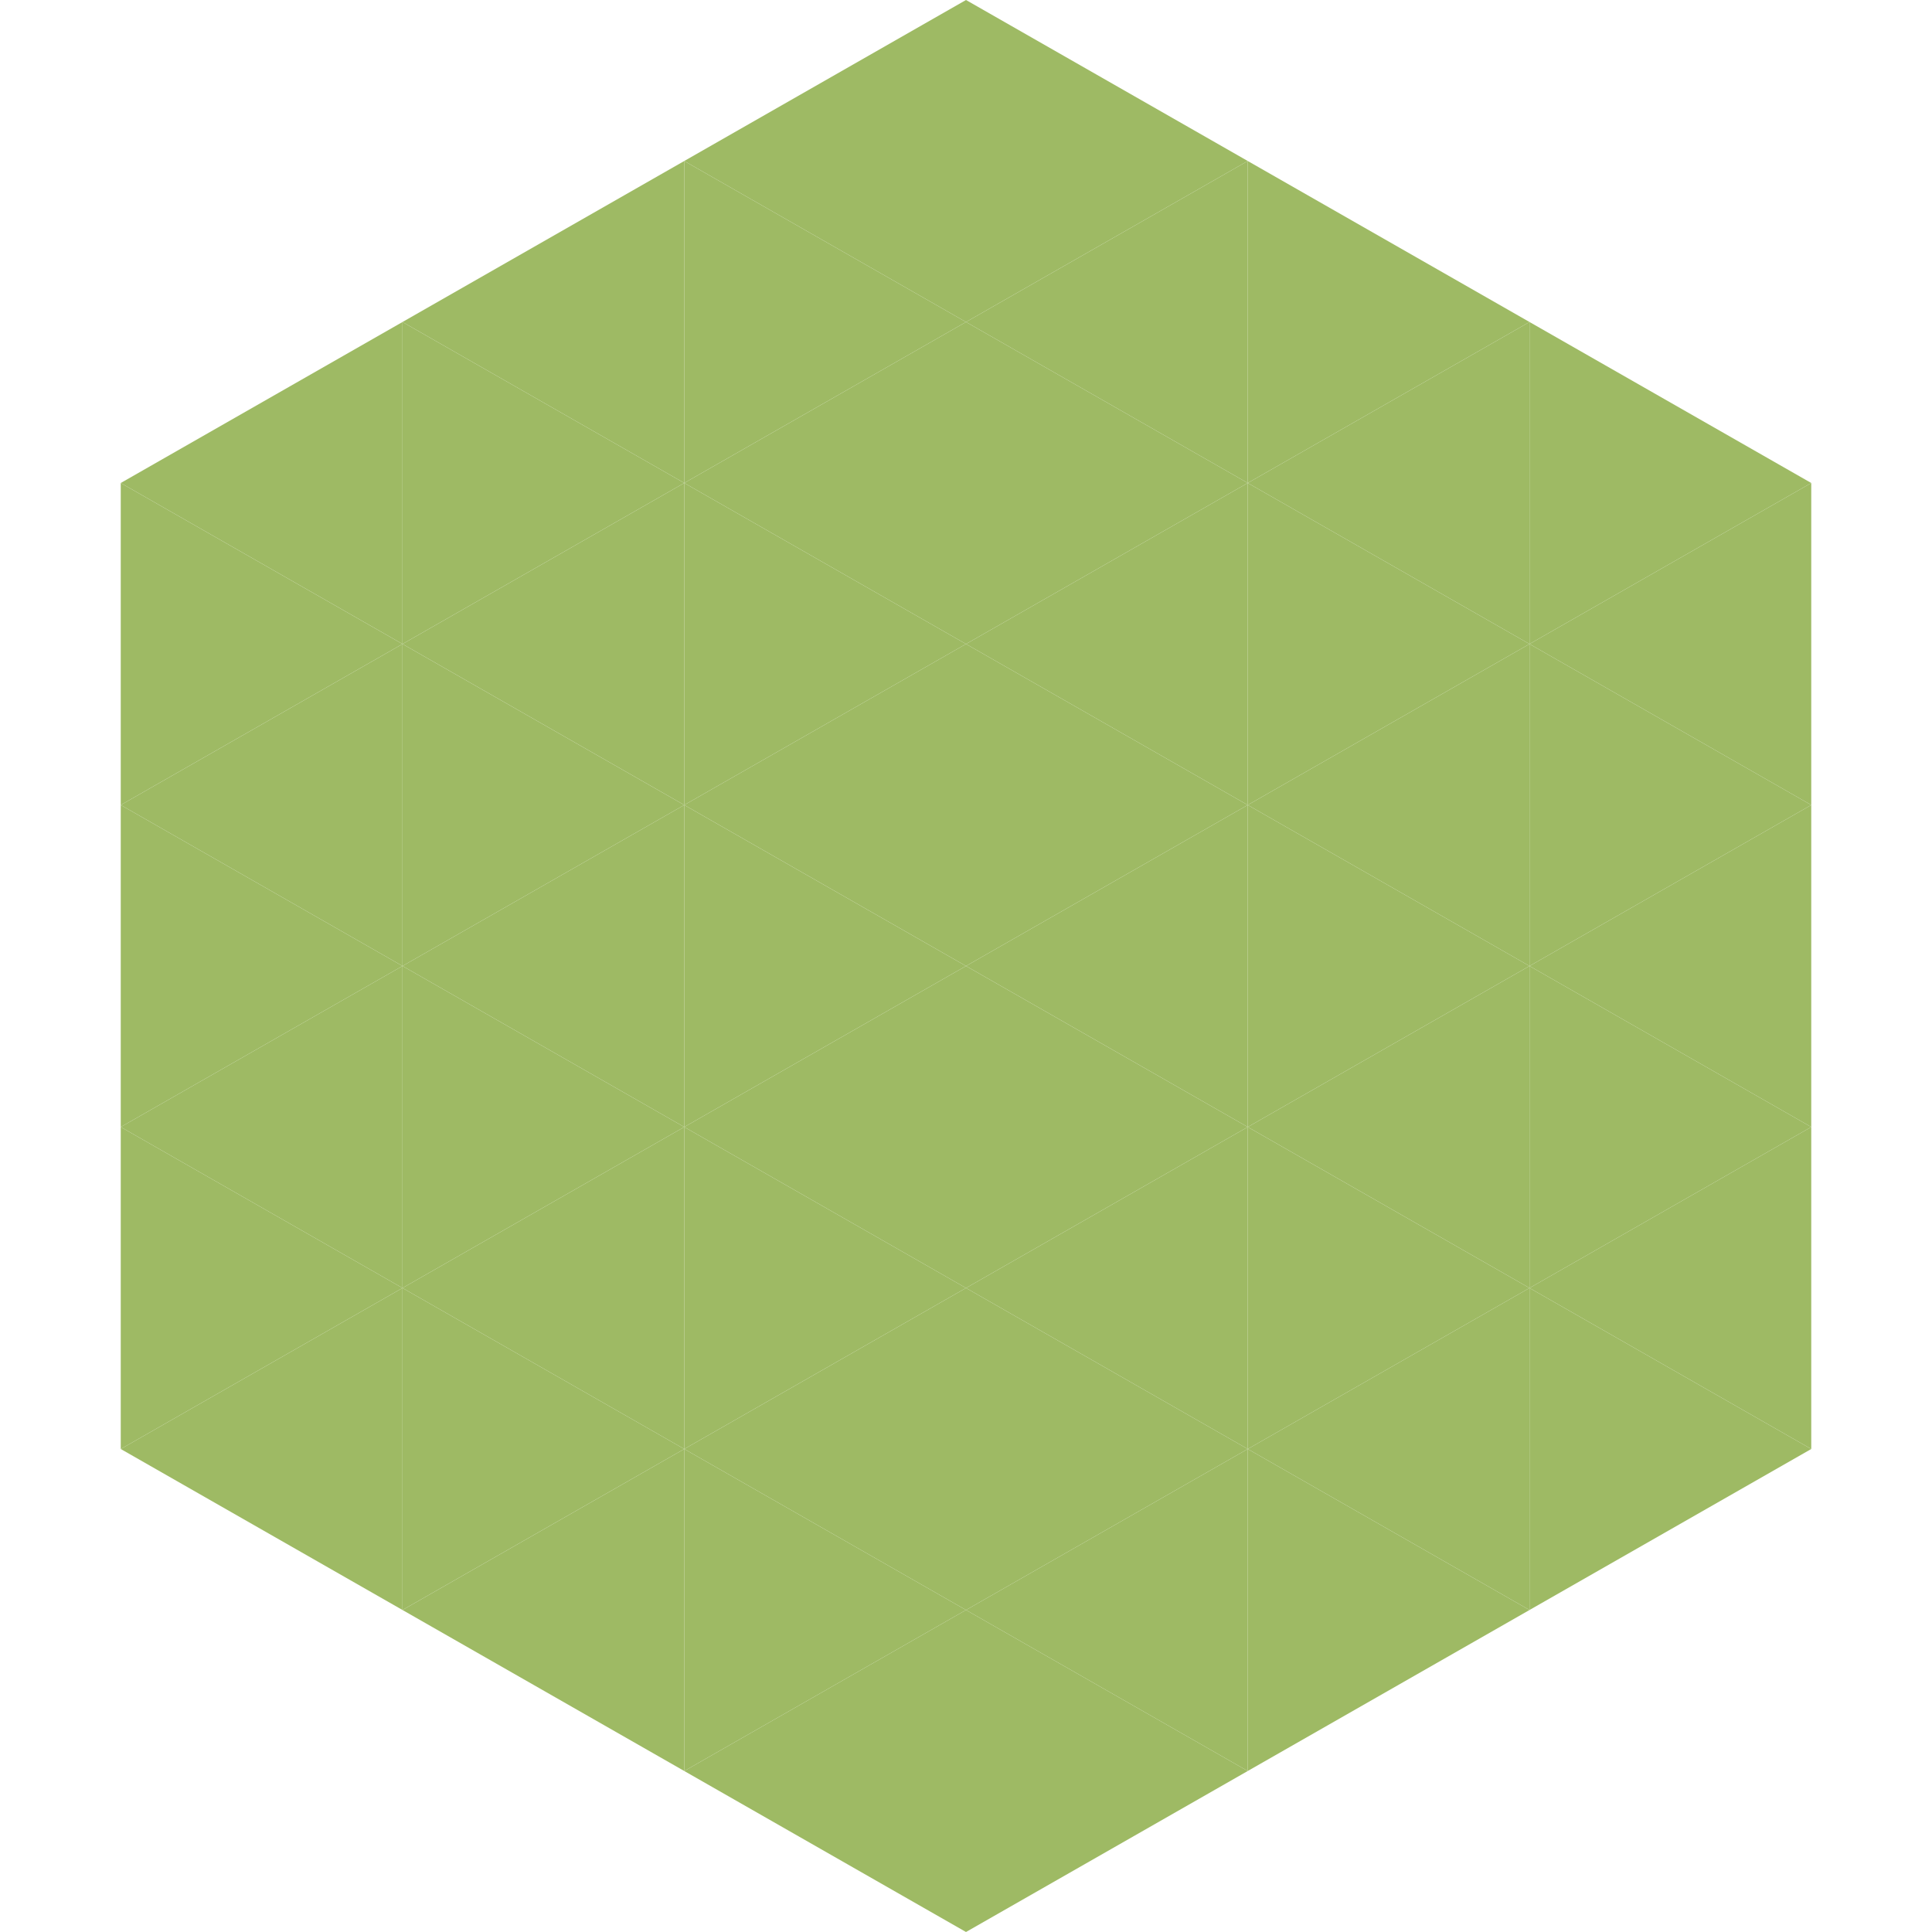 <?xml version="1.0"?>
<!-- Generated by SVGo -->
<svg width="240" height="240"
     xmlns="http://www.w3.org/2000/svg"
     xmlns:xlink="http://www.w3.org/1999/xlink">
<polygon points="50,40 15,60 50,80" style="fill:rgb(158,186,100)" />
<polygon points="190,40 225,60 190,80" style="fill:rgb(158,186,100)" />
<polygon points="15,60 50,80 15,100" style="fill:rgb(158,186,100)" />
<polygon points="225,60 190,80 225,100" style="fill:rgb(158,186,100)" />
<polygon points="50,80 15,100 50,120" style="fill:rgb(158,186,100)" />
<polygon points="190,80 225,100 190,120" style="fill:rgb(158,186,100)" />
<polygon points="15,100 50,120 15,140" style="fill:rgb(158,186,100)" />
<polygon points="225,100 190,120 225,140" style="fill:rgb(158,186,100)" />
<polygon points="50,120 15,140 50,160" style="fill:rgb(158,186,100)" />
<polygon points="190,120 225,140 190,160" style="fill:rgb(158,186,100)" />
<polygon points="15,140 50,160 15,180" style="fill:rgb(158,186,100)" />
<polygon points="225,140 190,160 225,180" style="fill:rgb(158,186,100)" />
<polygon points="50,160 15,180 50,200" style="fill:rgb(158,186,100)" />
<polygon points="190,160 225,180 190,200" style="fill:rgb(158,186,100)" />
<polygon points="15,180 50,200 15,220" style="fill:rgb(255,255,255); fill-opacity:0" />
<polygon points="225,180 190,200 225,220" style="fill:rgb(255,255,255); fill-opacity:0" />
<polygon points="50,0 85,20 50,40" style="fill:rgb(255,255,255); fill-opacity:0" />
<polygon points="190,0 155,20 190,40" style="fill:rgb(255,255,255); fill-opacity:0" />
<polygon points="85,20 50,40 85,60" style="fill:rgb(158,186,100)" />
<polygon points="155,20 190,40 155,60" style="fill:rgb(158,186,100)" />
<polygon points="50,40 85,60 50,80" style="fill:rgb(158,186,100)" />
<polygon points="190,40 155,60 190,80" style="fill:rgb(158,186,100)" />
<polygon points="85,60 50,80 85,100" style="fill:rgb(158,186,100)" />
<polygon points="155,60 190,80 155,100" style="fill:rgb(158,186,100)" />
<polygon points="50,80 85,100 50,120" style="fill:rgb(158,186,100)" />
<polygon points="190,80 155,100 190,120" style="fill:rgb(158,186,100)" />
<polygon points="85,100 50,120 85,140" style="fill:rgb(158,186,100)" />
<polygon points="155,100 190,120 155,140" style="fill:rgb(158,186,100)" />
<polygon points="50,120 85,140 50,160" style="fill:rgb(158,186,100)" />
<polygon points="190,120 155,140 190,160" style="fill:rgb(158,186,100)" />
<polygon points="85,140 50,160 85,180" style="fill:rgb(158,186,100)" />
<polygon points="155,140 190,160 155,180" style="fill:rgb(158,186,100)" />
<polygon points="50,160 85,180 50,200" style="fill:rgb(158,186,100)" />
<polygon points="190,160 155,180 190,200" style="fill:rgb(158,186,100)" />
<polygon points="85,180 50,200 85,220" style="fill:rgb(158,186,100)" />
<polygon points="155,180 190,200 155,220" style="fill:rgb(158,186,100)" />
<polygon points="120,0 85,20 120,40" style="fill:rgb(158,186,100)" />
<polygon points="120,0 155,20 120,40" style="fill:rgb(158,186,100)" />
<polygon points="85,20 120,40 85,60" style="fill:rgb(158,186,100)" />
<polygon points="155,20 120,40 155,60" style="fill:rgb(158,186,100)" />
<polygon points="120,40 85,60 120,80" style="fill:rgb(158,186,100)" />
<polygon points="120,40 155,60 120,80" style="fill:rgb(158,186,100)" />
<polygon points="85,60 120,80 85,100" style="fill:rgb(158,186,100)" />
<polygon points="155,60 120,80 155,100" style="fill:rgb(158,186,100)" />
<polygon points="120,80 85,100 120,120" style="fill:rgb(158,186,100)" />
<polygon points="120,80 155,100 120,120" style="fill:rgb(158,186,100)" />
<polygon points="85,100 120,120 85,140" style="fill:rgb(158,186,100)" />
<polygon points="155,100 120,120 155,140" style="fill:rgb(158,186,100)" />
<polygon points="120,120 85,140 120,160" style="fill:rgb(158,186,100)" />
<polygon points="120,120 155,140 120,160" style="fill:rgb(158,186,100)" />
<polygon points="85,140 120,160 85,180" style="fill:rgb(158,186,100)" />
<polygon points="155,140 120,160 155,180" style="fill:rgb(158,186,100)" />
<polygon points="120,160 85,180 120,200" style="fill:rgb(158,186,100)" />
<polygon points="120,160 155,180 120,200" style="fill:rgb(158,186,100)" />
<polygon points="85,180 120,200 85,220" style="fill:rgb(158,186,100)" />
<polygon points="155,180 120,200 155,220" style="fill:rgb(158,186,100)" />
<polygon points="120,200 85,220 120,240" style="fill:rgb(158,186,100)" />
<polygon points="120,200 155,220 120,240" style="fill:rgb(158,186,100)" />
<polygon points="85,220 120,240 85,260" style="fill:rgb(255,255,255); fill-opacity:0" />
<polygon points="155,220 120,240 155,260" style="fill:rgb(255,255,255); fill-opacity:0" />
</svg>

